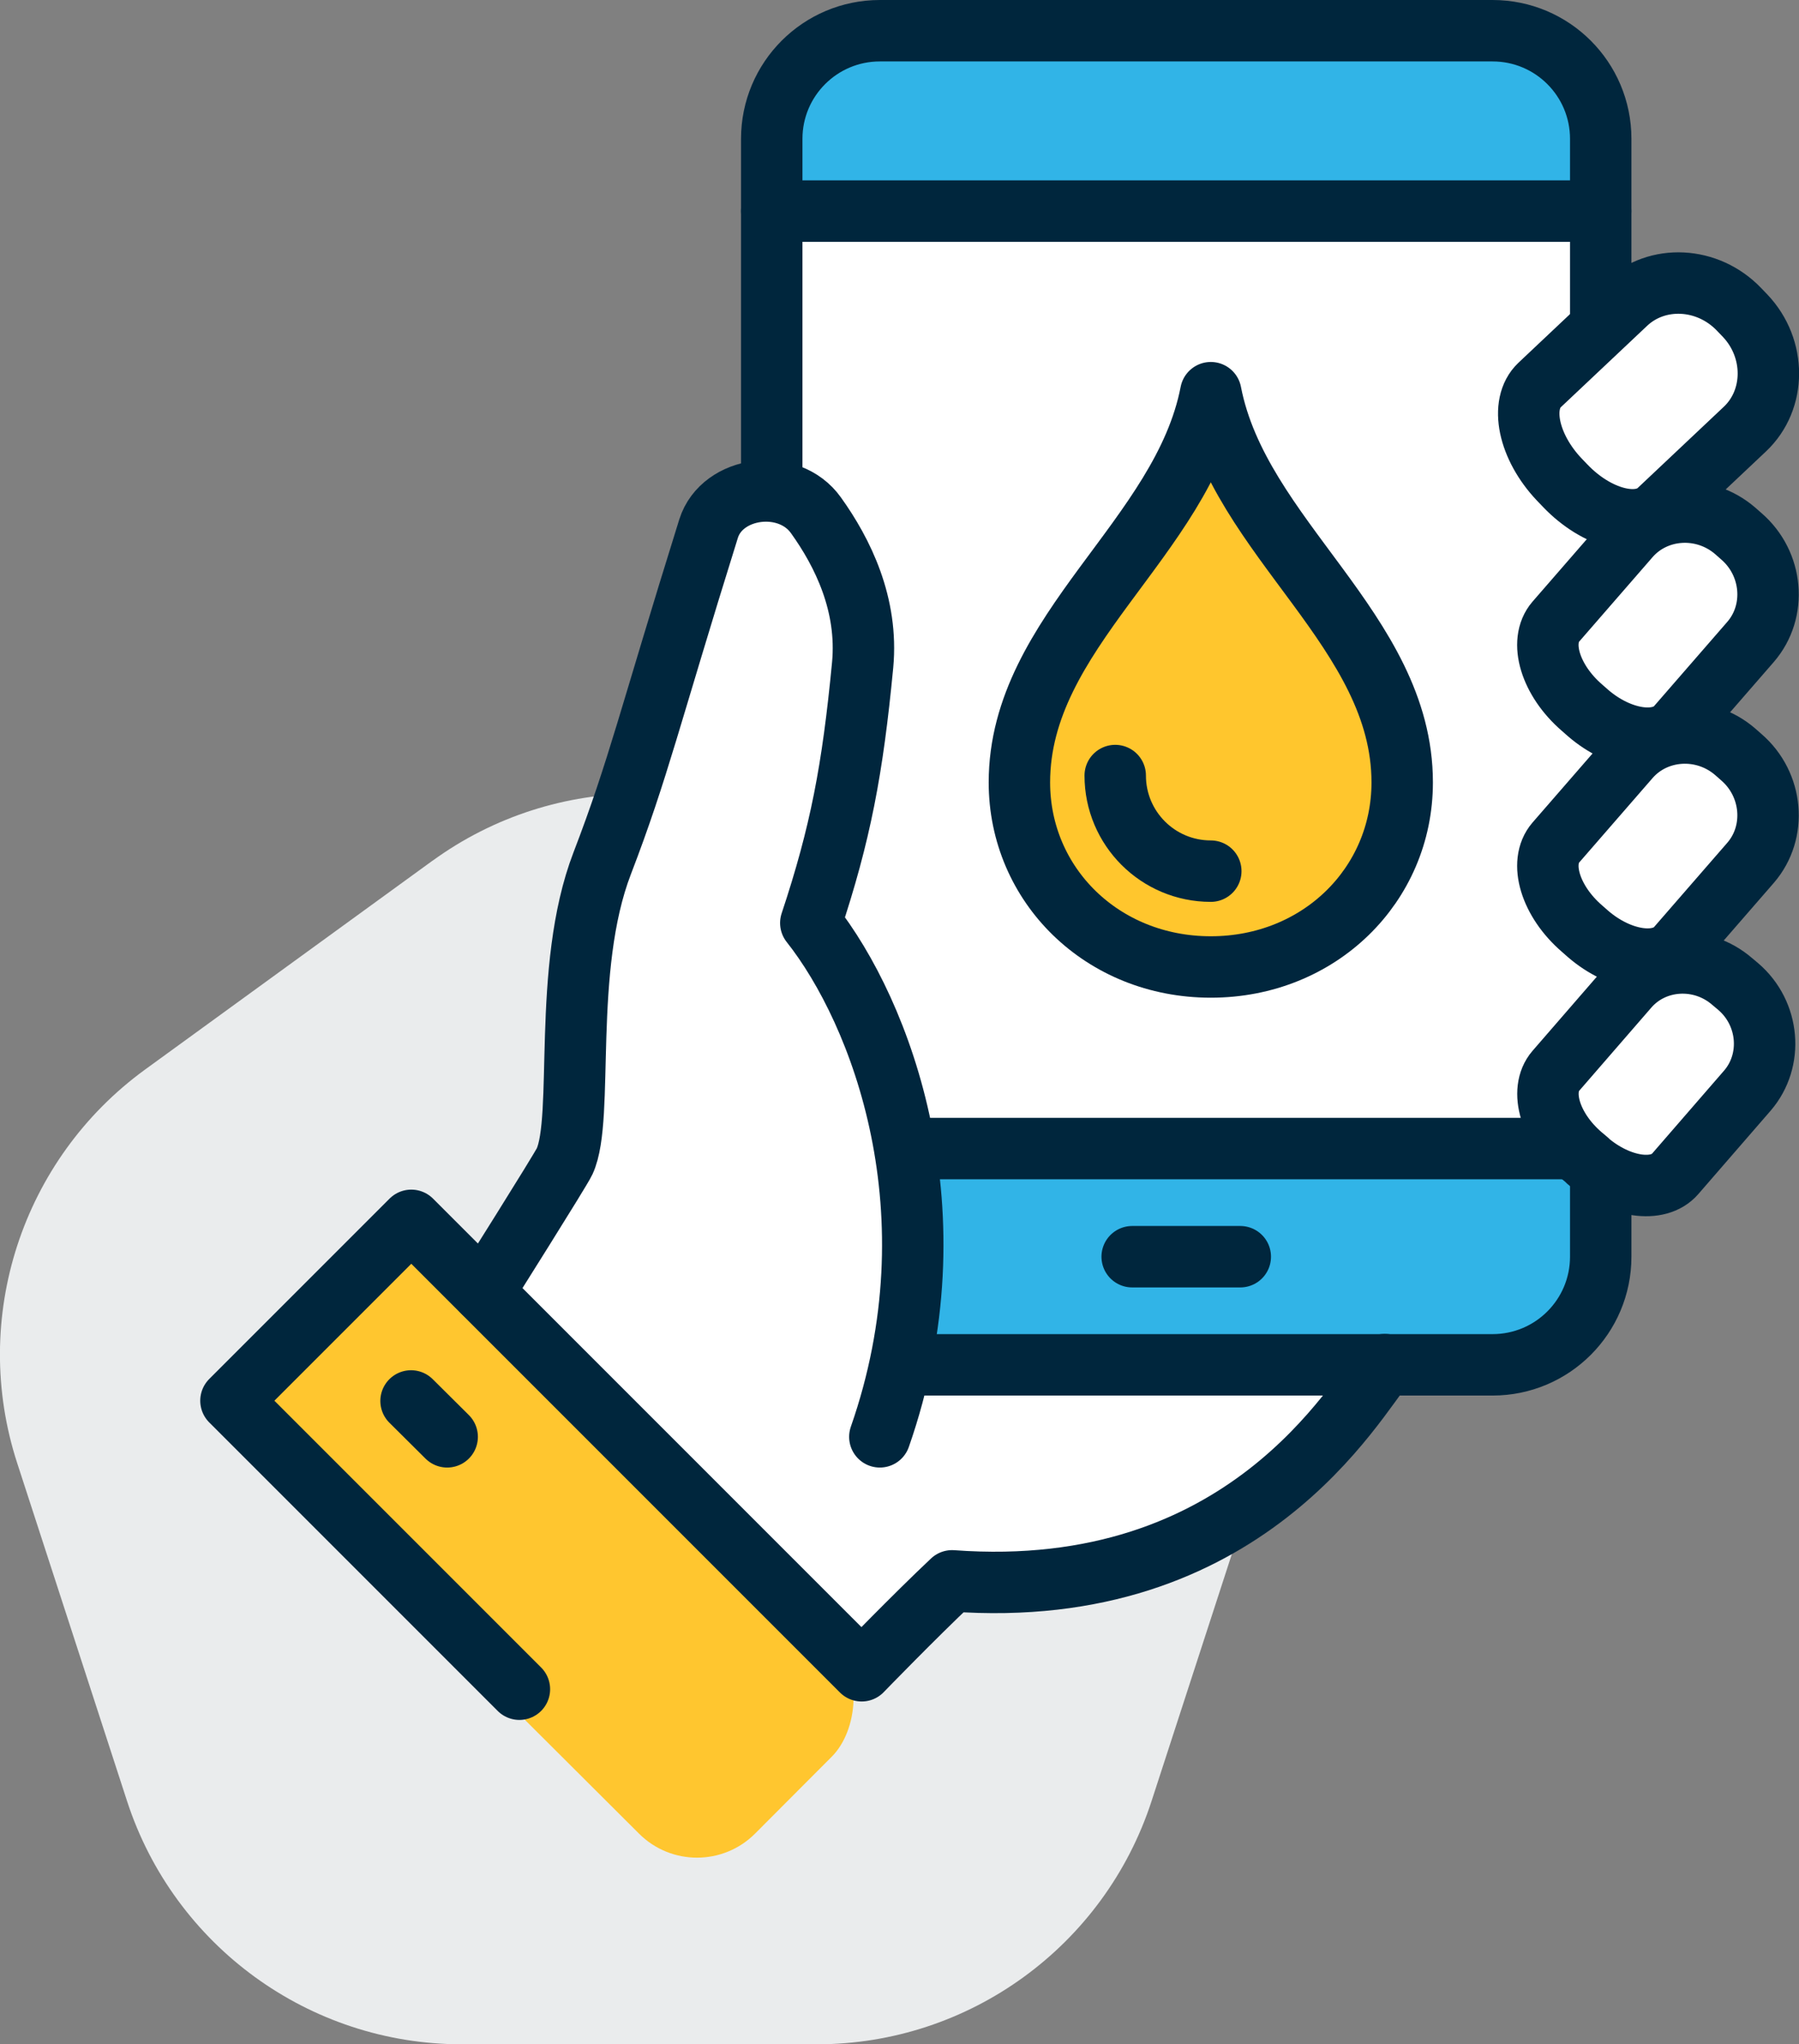 <?xml version="1.0" encoding="UTF-8"?>
<svg id="Layer_2" data-name="Layer 2" xmlns="http://www.w3.org/2000/svg" viewBox="0 0 73.22 83.19">
  <rect x="0" y="0" width="73.22" height="83.19" fill="#808080" stroke="none"/>
  <defs>
    <style>
      .cls-1 {
        fill: #eaeced;
      }

      .cls-2 {
        fill: none;
      }

      .cls-2, .cls-3, .cls-4 {
        stroke: #00263d;
        stroke-linecap: round;
        stroke-linejoin: round;
        stroke-width: 2.5px;
      }

      .cls-5 {
        fill: #31b4e7;
      }

      .cls-6 {
        fill: #ffc62f;
      }

      .cls-7, .cls-4 {
        fill: #fff;
      }

      .cls-3 {
        fill: #ffc62d;
      }
    </style>
  </defs>
  <g id="Layer_1-2" data-name="Layer 1">
    <path class="cls-1" d="M17.61,35.02l-11.7,8.5C.89,47.17-1.22,53.64.7,59.54l4.47,13.75c1.92,5.9,7.42,9.9,13.62,9.9h14.46c6.2,0,11.7-4,13.62-9.9l4.47-13.75c1.92-5.9-.18-12.37-5.2-16.01l-11.7-8.5c-5.02-3.65-11.82-3.65-16.84,0Z"/>
    <polygon class="cls-7" points="29.21 20.83 24.2 36.02 23.34 44.89 22.15 48.63 19.89 52.25 35.07 68 38.74 64.34 43.2 64.23 49.01 62.88 55.16 57.14 56.35 55.19 62.56 55.15 65.15 51.14 65.15 48.2 64.6 8.59 31.41 8.59 31.41 19.99 29.21 20.83"/>
    <rect class="cls-6" x="8.69" y="57.74" width="27.64" height="11.1" rx="3.34" ry="3.34" transform="translate(51.26 2.58) rotate(44.92)"/>
    <polygon class="cls-5" points="34.2 1.25 31.41 3.94 31.41 8.59 65.15 8.59 65 4.52 63 1.87 59.67 1.25 34.2 1.25"/>
    <polygon class="cls-5" points="62.83 54.81 65.15 52.12 65.15 47.47 37.14 47.47 37.14 54.81 41.69 54.81 62.83 54.81"/>
    <path class="cls-4" d="M63.71,19.77l-.25-.26c-1.26-1.33-1.62-3.06-.8-3.84l3.51-3.31c1.27-1.21,3.34-1.1,4.61.23l.25.26c1.26,1.33,1.26,3.41-.01,4.61l-3.51,3.31c-.82.78-2.53.33-3.8-1Z"/>
    <path class="cls-4" d="M64.62,47.23l-.25-.21c-1.27-1.09-1.74-2.64-1.05-3.44l2.94-3.39c1.06-1.23,2.97-1.35,4.24-.25l.25.21c1.27,1.09,1.43,3,.37,4.23l-2.94,3.39c-.69.8-2.29.56-3.56-.53Z"/>
    <path class="cls-2" d="M35.81,58.47c3.18-9.1.07-17.27-2.81-20.91,1.21-3.64,1.7-6.23,2.11-10.5.23-2.46-.81-4.57-1.9-6.09-1.11-1.56-3.82-1.2-4.37.54-2.4,7.68-2.85,9.77-4.33,13.62-1.66,4.31-.71,10.36-1.53,12.13-.16.35-3.3,5.33-3.3,5.33"/>
    <path class="cls-4" d="M64.64,38.01l-.25-.22c-1.29-1.11-1.77-2.69-1.07-3.5l2.99-3.44c1.08-1.25,3.02-1.37,4.31-.26l.25.22c1.29,1.11,1.46,3.05.38,4.3l-2.99,3.44c-.7.81-2.33.57-3.62-.54Z"/>
    <path class="cls-4" d="M64.64,29.02l-.25-.22c-1.29-1.11-1.77-2.69-1.07-3.5l2.99-3.44c1.08-1.25,3.02-1.37,4.31-.26l.25.22c1.29,1.11,1.46,3.05.38,4.3l-2.99,3.44c-.7.81-2.33.57-3.62-.54Z"/>
    <line class="cls-2" x1="46.08" y1="51.14" x2="50.48" y2="51.14"/>
    <path class="cls-2" d="M65.15,12.99v-7.34c0-2.43-1.97-4.4-4.4-4.4h-24.94c-2.43,0-4.4,1.97-4.4,4.4v13.37"/>
    <path class="cls-2" d="M37.15,55.54h23.6c2.43,0,4.4-1.97,4.4-4.4h0v-2.93"/>
    <path class="cls-2" d="M21.14,68.74l-11.74-11.74,7.34-7.34,18.33,18.33s2.13-2.2,3.68-3.66c11.96.88,16.41-7.41,17.61-8.8"/>
    <line class="cls-2" x1="16.73" y1="57.01" x2="18.2" y2="58.47"/>
    <line class="cls-2" x1="37.28" y1="46.74" x2="63.69" y2="46.74"/>
    <line class="cls-2" x1="31.41" y1="8.59" x2="65.15" y2="8.59"/>
    <path class="cls-3" d="M49.28,15.98c-1.15,5.94-7.79,9.7-7.79,15.86,0,4.17,3.37,7.51,7.79,7.51,4.42,0,7.79-3.34,7.79-7.51,0-6.16-6.64-9.92-7.79-15.86Z"/>
    <path class="cls-2" d="M49.28,35.45c-2.15,0-3.89-1.74-3.89-3.89"/>
  </g>
</svg>